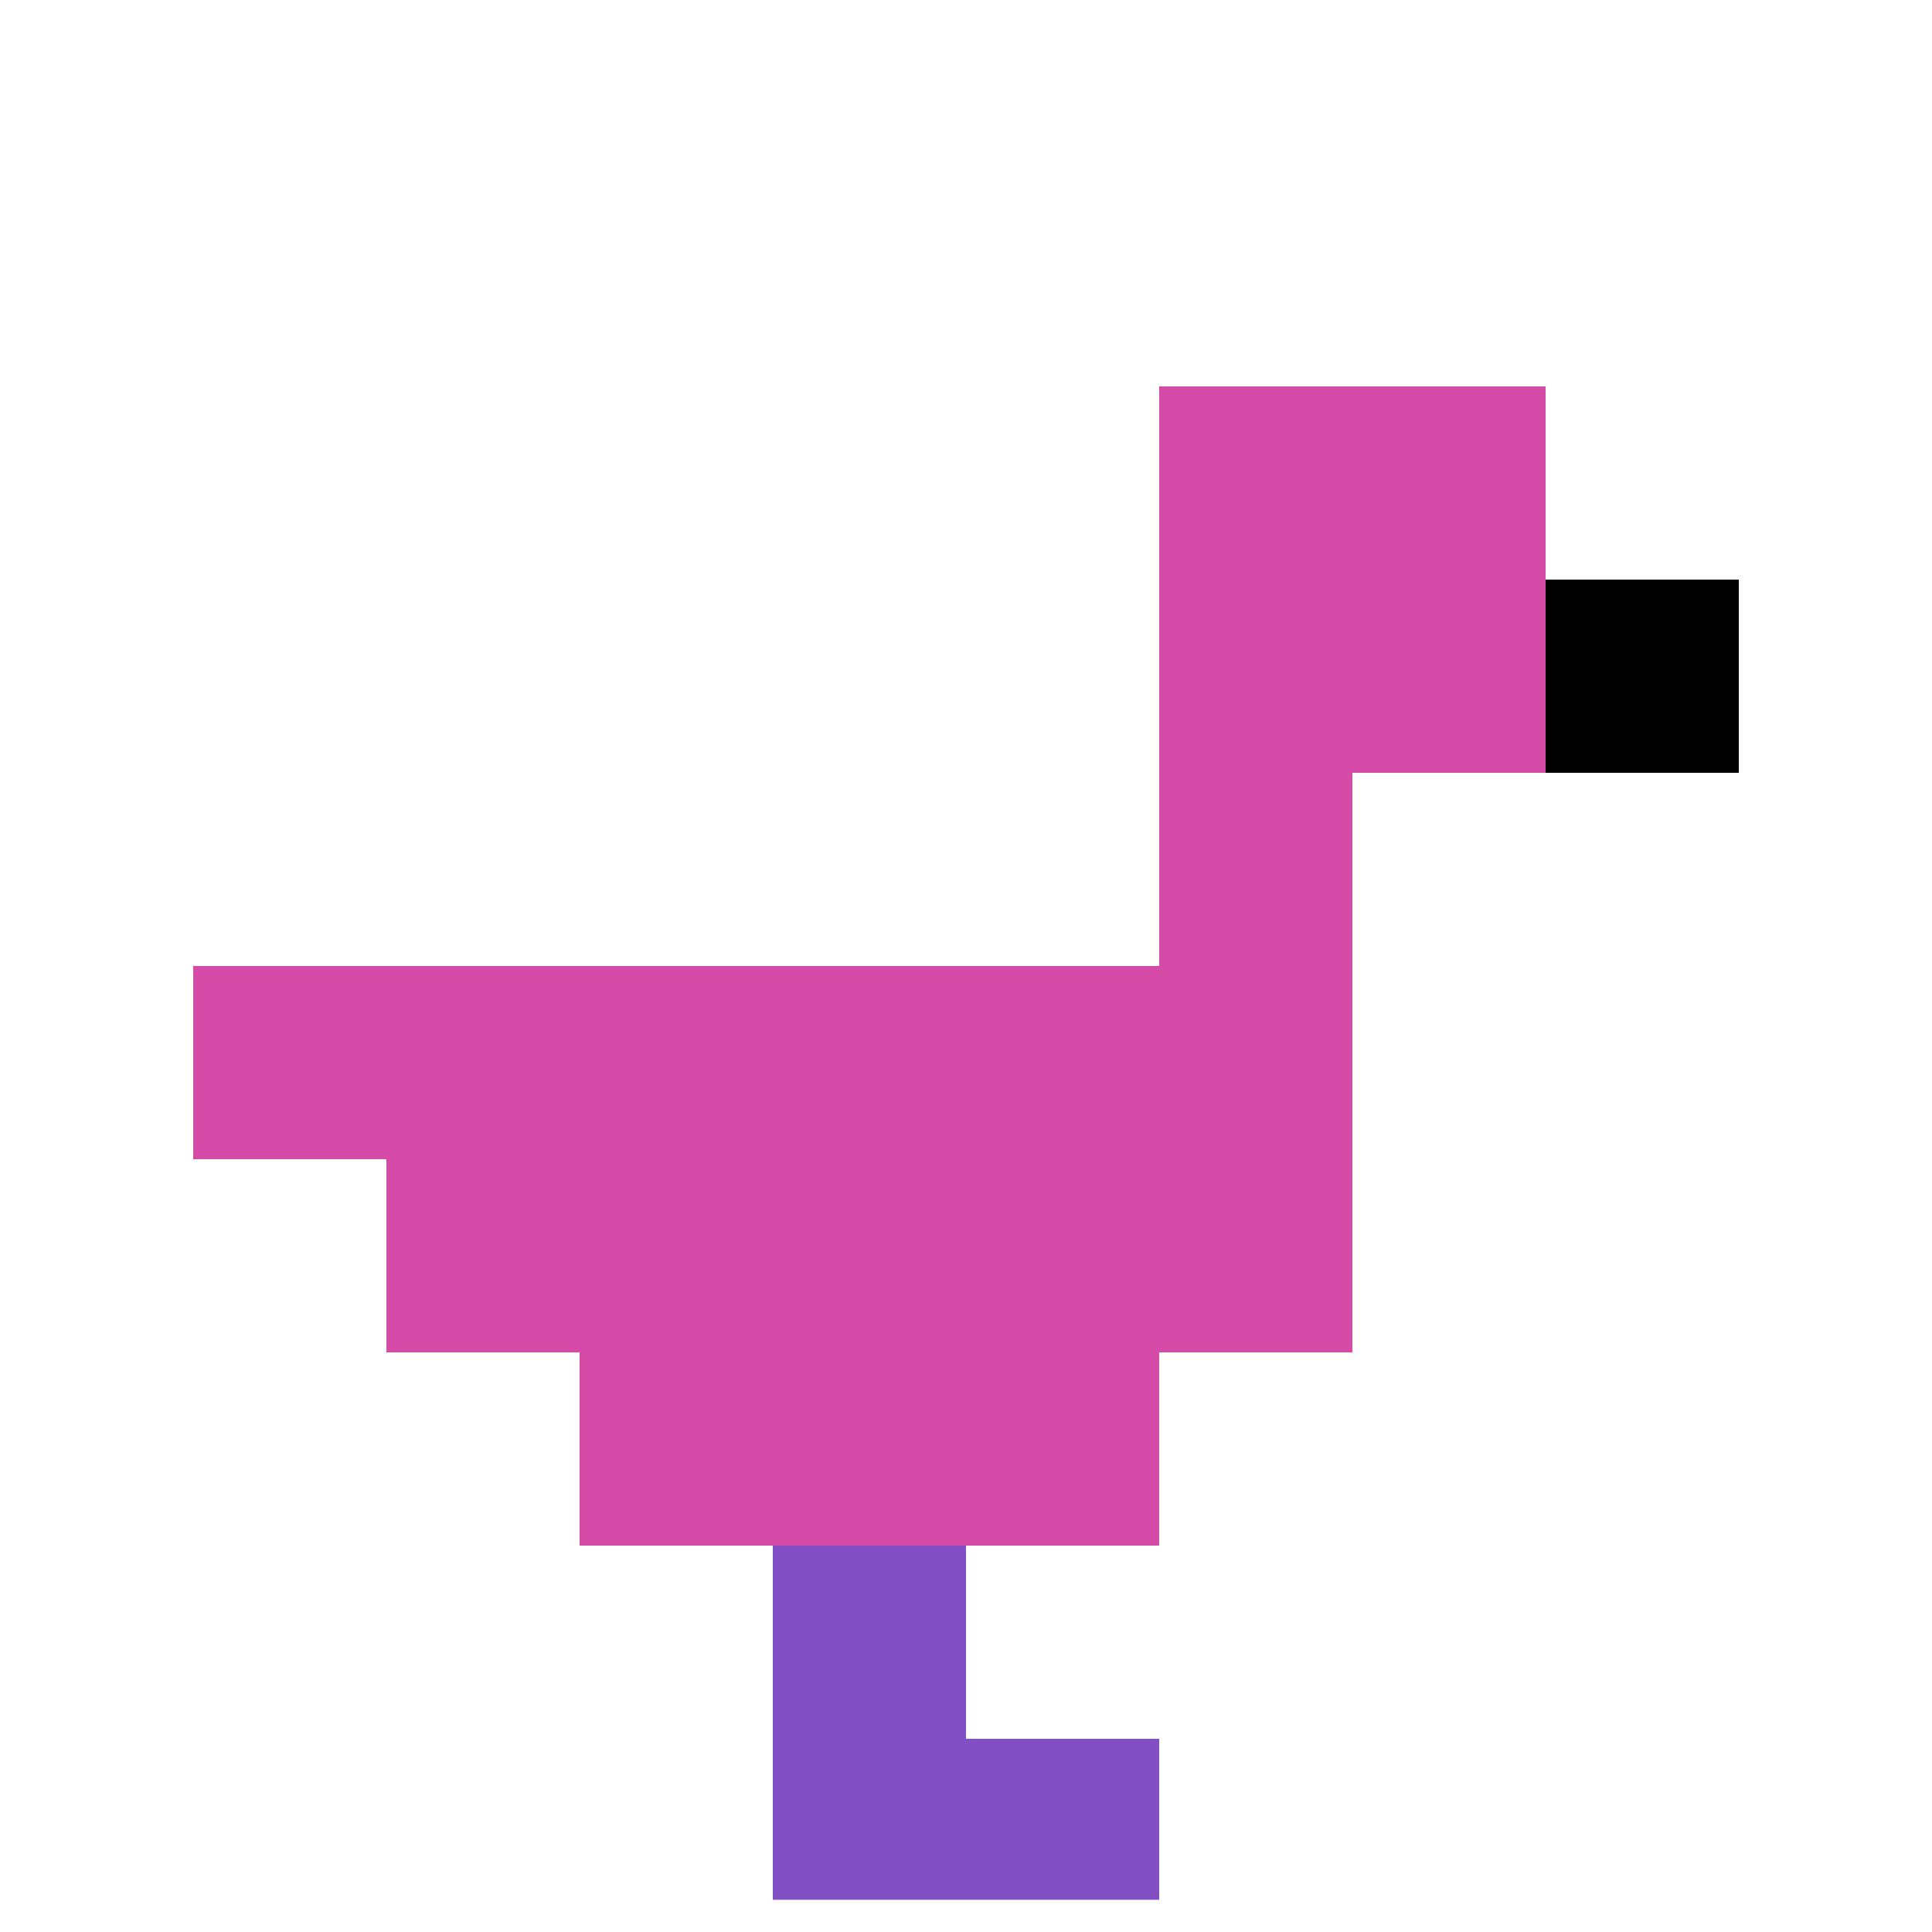 <svg xmlns="http://www.w3.org/2000/svg" version="1.1" width="687" height="687"><title>'goose-pfp-840593' by Dmitri Cherniak</title><desc>seed=840593
backgroundColor=#ffffff
padding=20
innerPadding=0
timeout=500
dimension=1
border=true
Save=function(){return n.handleSave()}
frame=149

Rendered at Mon Sep 30 2024 23:49:21 GMT-0400 (Eastern Daylight Time)
Generated in &lt;1ms
</desc><defs></defs><rect width="100%" height="100%" fill="#ffffff"></rect><g><g id="0-0"><rect x="0" y="0" height="687" width="687" fill="#ffffff"></rect><g><rect id="0-0-6-2-2-2" x="412.2" y="137.4" width="137.4" height="137.4" fill="#D74BA8"></rect><rect id="0-0-6-2-1-4" x="412.2" y="137.4" width="68.7" height="274.8" fill="#D74BA8"></rect><rect id="0-0-1-5-5-1" x="68.7" y="343.5" width="343.5" height="68.7" fill="#D74BA8"></rect><rect id="0-0-2-5-5-2" x="137.4" y="343.5" width="343.5" height="137.4" fill="#D74BA8"></rect><rect id="0-0-3-5-3-3" x="206.1" y="343.5" width="206.1" height="206.1" fill="#D74BA8"></rect><rect id="0-0-8-3-1-1" x="549.6" y="206.1" width="68.7" height="68.7" fill="#000000"></rect><rect id="0-0-4-8-1-2" x="274.8" y="549.6" width="68.7" height="137.4" fill="#834FC4"></rect><rect id="0-0-4-9-2-1" x="274.8" y="618.3" width="137.4" height="68.7" fill="#834FC4"></rect></g><rect x="0" y="0" stroke="white" stroke-width="22.9" height="687" width="687" fill="none"></rect></g></g></svg>
